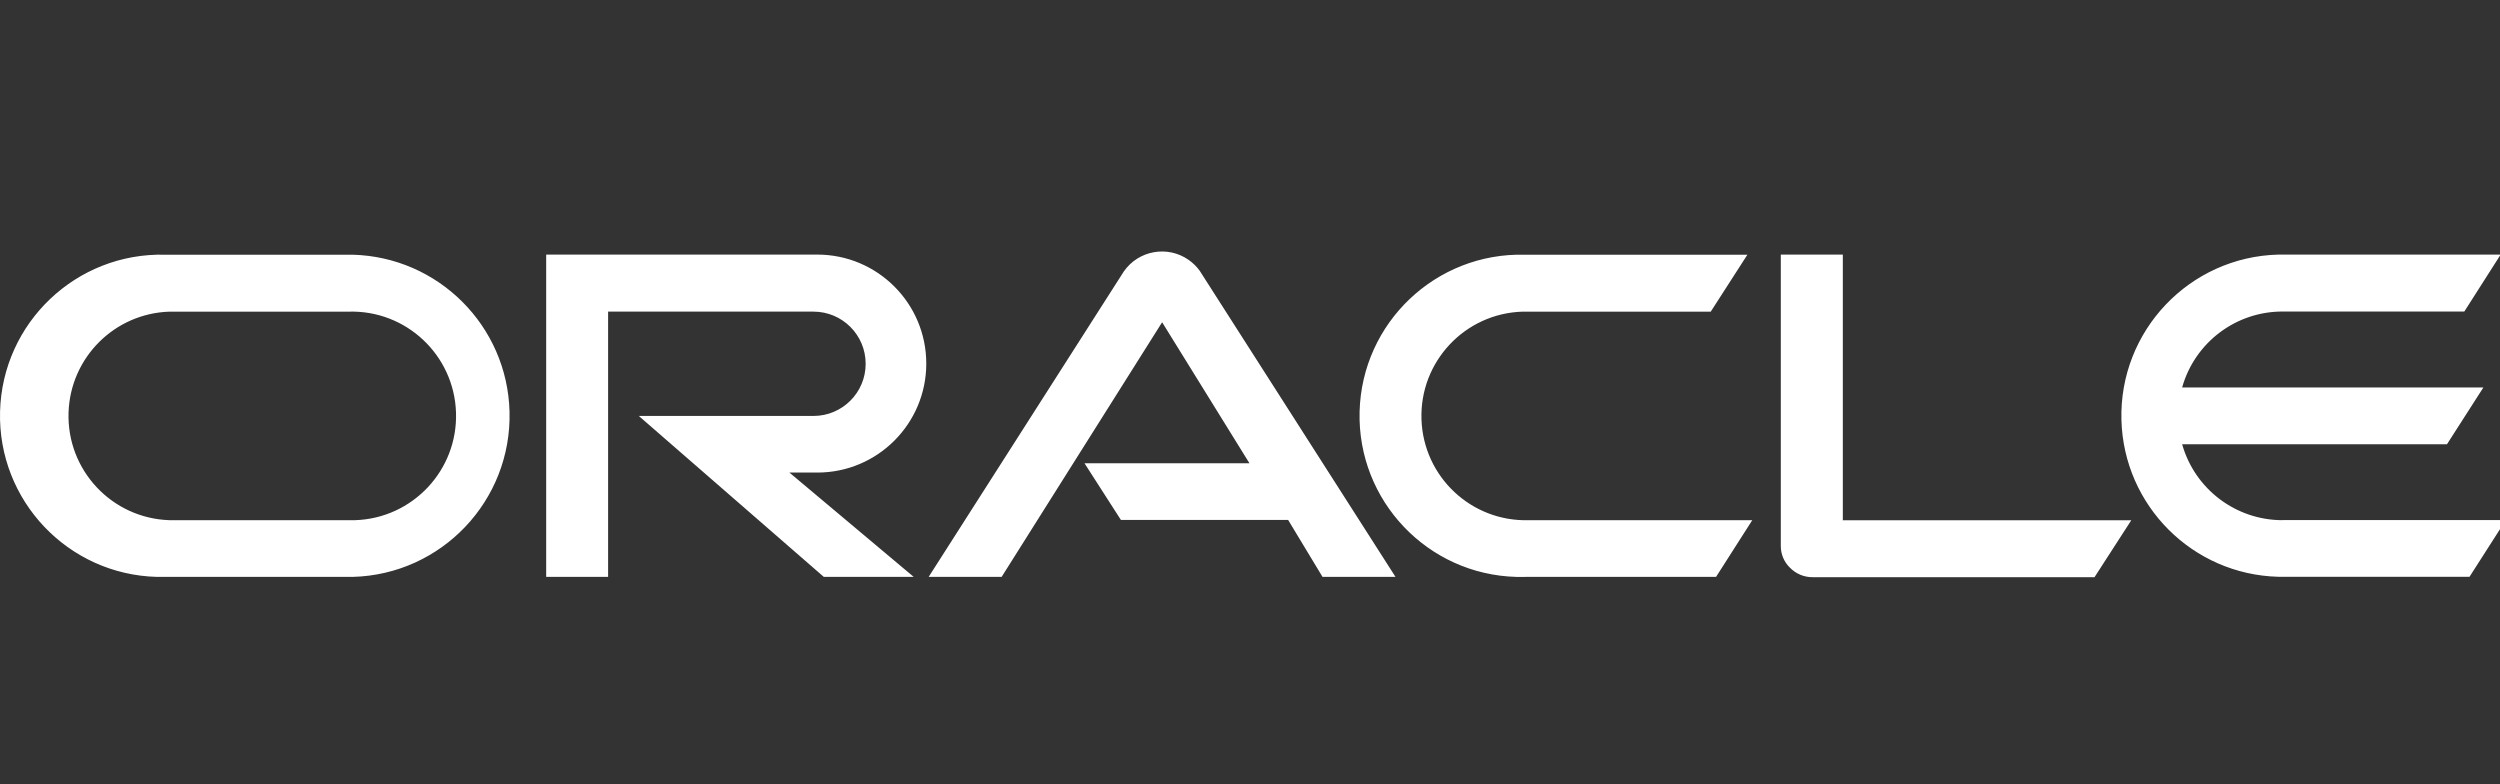 <?xml version="1.0" encoding="UTF-8"?>
<svg id="Layer_1" data-name="Layer 1" xmlns="http://www.w3.org/2000/svg" viewBox="0 0 153 48">
  <rect x="0" y="0" width="153" height="48" fill="#333333" stroke="none"/>
  <defs>
    <style>
      .cls-1 {
        fill: #fff;
        stroke-width: 0px;
      }
    </style>
  </defs>
  <path class="cls-1" d="M66.351,28.35h10.114l-5.343-8.628-9.822,15.583h-4.466l11.946-18.696c.9-1.289,2.675-1.605,3.964-.705.263.184.494.411.681.672l11.979,18.729h-4.466l-2.104-3.484h-10.234l-2.23-3.471M112.781,31.821V15.581h-3.796v17.839c0,.501.202.981.564,1.327.363.371.861.58,1.38.577h17.255l2.25-3.484h-17.674M50.018,28.921c3.684,0,6.67-2.986,6.67-6.67s-2.986-6.67-6.67-6.67h-16.592v19.724h3.79v-16.233h12.57c1.763,0,3.192,1.429,3.192,3.192s-1.429,3.192-3.192,3.192h-10.692l11.322,9.849h5.502l-7.606-6.384h1.706M10.118,35.306h11.462c5.445-.141,9.744-4.67,9.603-10.115-.136-5.246-4.357-9.467-9.603-9.603h-11.462C4.673,15.447.145,19.746.003,25.191c-.141,5.445,4.158,9.973,9.603,10.115.171.004.341.004.512,0M21.321,31.835h-10.951c-3.524-.114-6.289-3.063-6.175-6.587.109-3.365,2.811-6.067,6.175-6.175h10.951c3.524-.114,6.473,2.651,6.587,6.175.114,3.524-2.651,6.473-6.175,6.587-.137.004-.274.004-.412,0M93.322,35.306h11.7l2.217-3.471h-13.658c-3.524.114-6.473-2.651-6.587-6.175-.114-3.524,2.651-6.473,6.175-6.587.137-.004.274-.004.412,0h11.116l2.243-3.484h-13.618c-5.445-.141-9.973,4.158-10.115,9.603-.141,5.445,4.158,9.973,9.603,10.115.171.004.341.004.512,0M139.693,31.835c-2.857,0-5.367-1.896-6.146-4.646h16.207l2.23-3.478h-18.437c.776-2.751,3.288-4.649,6.146-4.646h11.123l2.223-3.484h-13.605c-5.445.141-9.744,4.67-9.603,10.115.136,5.246,4.357,9.467,9.603,9.603h11.7l2.223-3.471h-13.672"/>
</svg>
